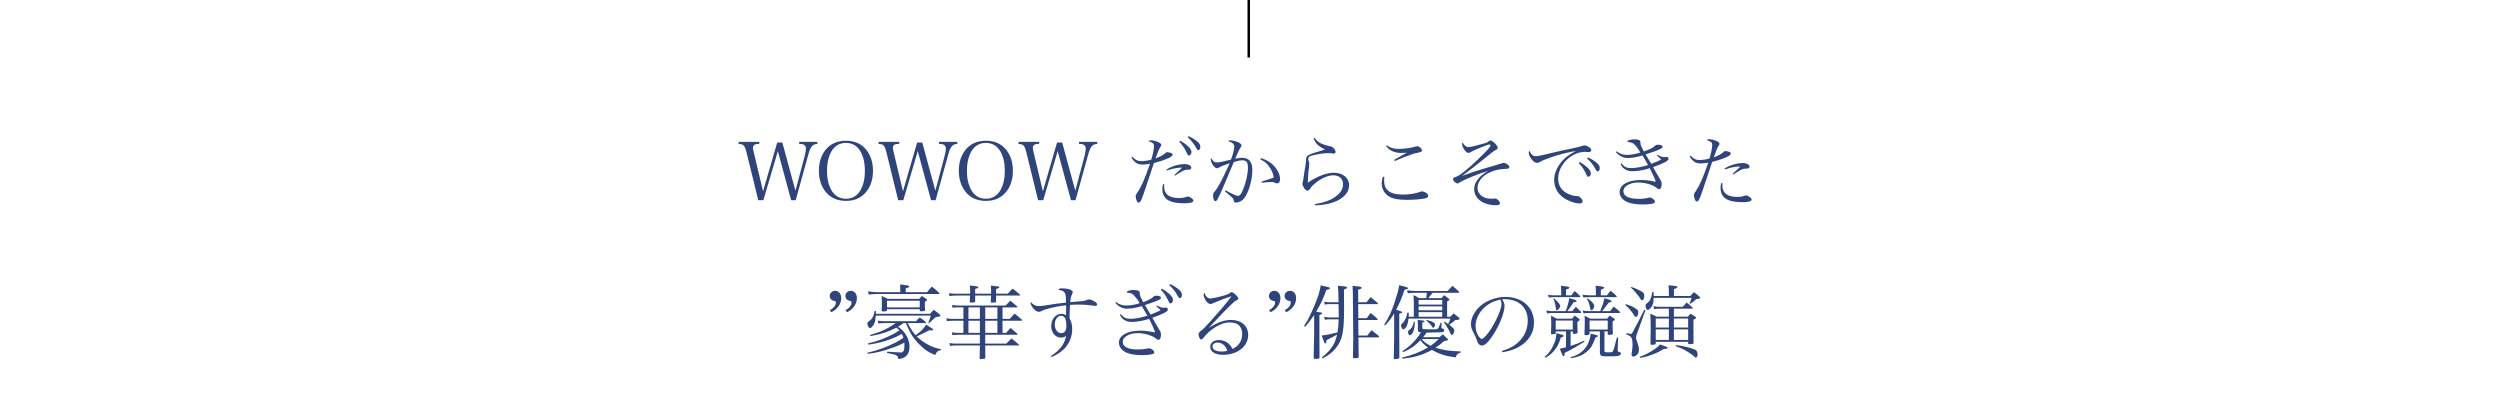 <svg width="1000" height="159" viewBox="0 0 1000 159" fill="none" xmlns="http://www.w3.org/2000/svg">
<path d="M311.14 60.456L316.452 80.072H318.276L323.236 62.152C324.228 58.568 324.9 57.736 326.948 57.544V56.744H319.652V57.544C320.324 57.544 320.804 57.608 321.22 57.736C321.956 57.992 322.372 58.568 322.372 59.432C322.372 60.104 322.18 61.256 321.892 62.312L318.18 76.296L312.932 57H310.884L305.22 76.52L301.636 61.448C301.252 59.944 301.188 59.56 301.188 59.08C301.188 58.504 301.444 58.056 301.924 57.832C302.244 57.64 302.692 57.576 303.716 57.544V56.744H295.46V57.544C296.548 57.64 296.996 57.768 297.348 58.088C297.86 58.536 298.244 59.432 298.596 60.904L303.3 80.072H305.348L311.14 60.456ZM327.561 68.328C327.561 71.656 328.457 74.44 330.217 76.68C332.105 79.08 334.921 80.36 338.377 80.36C341.865 80.36 344.553 79.144 346.537 76.68C348.297 74.504 349.193 71.688 349.193 68.328C349.193 64.968 348.297 62.184 346.537 59.944C344.585 57.512 341.865 56.296 338.377 56.296C334.921 56.296 332.137 57.544 330.217 59.944C328.425 62.216 327.561 64.968 327.561 68.328ZM330.793 68.328C330.793 65.288 331.369 62.76 332.521 60.648C333.801 58.376 335.817 57.16 338.377 57.16C340.937 57.16 342.953 58.344 344.233 60.648C345.385 62.728 345.961 65.224 345.961 68.328C345.961 71.432 345.385 73.928 344.233 76.008C342.953 78.28 340.937 79.496 338.377 79.496C335.817 79.496 333.801 78.28 332.521 76.008C331.369 73.864 330.793 71.368 330.793 68.328ZM367.109 60.456L372.421 80.072H374.245L379.205 62.152C380.197 58.568 380.869 57.736 382.917 57.544V56.744H375.621V57.544C376.293 57.544 376.773 57.608 377.189 57.736C377.925 57.992 378.341 58.568 378.341 59.432C378.341 60.104 378.149 61.256 377.861 62.312L374.149 76.296L368.901 57H366.853L361.189 76.52L357.605 61.448C357.221 59.944 357.157 59.56 357.157 59.08C357.157 58.504 357.413 58.056 357.893 57.832C358.213 57.64 358.661 57.576 359.685 57.544V56.744H351.429V57.544C352.517 57.64 352.965 57.768 353.317 58.088C353.829 58.536 354.213 59.432 354.565 60.904L359.269 80.072H361.317L367.109 60.456ZM383.53 68.328C383.53 71.656 384.426 74.44 386.186 76.68C388.074 79.08 390.89 80.36 394.346 80.36C397.834 80.36 400.522 79.144 402.506 76.68C404.266 74.504 405.162 71.688 405.162 68.328C405.162 64.968 404.266 62.184 402.506 59.944C400.554 57.512 397.834 56.296 394.346 56.296C390.89 56.296 388.106 57.544 386.186 59.944C384.394 62.216 383.53 64.968 383.53 68.328ZM386.762 68.328C386.762 65.288 387.338 62.76 388.49 60.648C389.77 58.376 391.786 57.16 394.346 57.16C396.906 57.16 398.922 58.344 400.202 60.648C401.354 62.728 401.93 65.224 401.93 68.328C401.93 71.432 401.354 73.928 400.202 76.008C398.922 78.28 396.906 79.496 394.346 79.496C391.786 79.496 389.77 78.28 388.49 76.008C387.338 73.864 386.762 71.368 386.762 68.328ZM423.077 60.456L428.389 80.072H430.213L435.173 62.152C436.165 58.568 436.837 57.736 438.885 57.544V56.744H431.589V57.544C432.261 57.544 432.741 57.608 433.157 57.736C433.893 57.992 434.309 58.568 434.309 59.432C434.309 60.104 434.117 61.256 433.829 62.312L430.117 76.296L424.869 57H422.821L417.157 76.52L413.573 61.448C413.189 59.944 413.125 59.56 413.125 59.08C413.125 58.504 413.381 58.056 413.861 57.832C414.181 57.64 414.629 57.576 415.653 57.544V56.744H407.397V57.544C408.485 57.64 408.933 57.768 409.285 58.088C409.797 58.536 410.181 59.432 410.533 60.904L415.237 80.072H417.285L423.077 60.456ZM452.549 62.952C453.733 65 454.981 65.832 456.933 65.832C457.861 65.832 458.789 65.736 460.005 65.512C457.925 71.528 456.485 74.856 454.981 76.968C454.309 77.928 454.277 78.024 454.277 78.536C454.277 79.08 454.469 79.88 454.725 80.392C454.917 80.84 455.141 81.032 455.461 81.032C456.133 81.032 456.549 80.232 457.829 76.424C459.013 72.936 460.101 69.608 461.157 66.44C461.189 66.344 461.349 65.896 461.573 65.224C463.589 64.712 465.733 64.008 467.173 63.336C468.517 62.76 469.029 62.344 469.029 61.8C469.029 61.544 468.869 61.352 468.517 61.224C468.005 61.032 467.237 60.872 466.821 60.872C466.565 60.872 466.437 60.936 465.925 61.416C465.221 62.056 463.845 62.792 462.213 63.368C462.949 61.288 463.717 59.4 464.133 58.792C464.517 58.248 464.517 58.248 464.517 58.024C464.517 57.544 464.037 57.096 463.077 56.744C462.117 56.36 461.061 56.136 460.325 56.136C459.909 56.136 459.749 56.2 459.333 56.424C461.125 57.032 461.605 57.448 461.605 58.408C461.605 59.528 461.157 61.768 460.517 63.848C459.045 64.264 457.701 64.456 456.453 64.456C455.077 64.456 454.245 64.04 452.933 62.696L452.549 62.952ZM466.757 68.232C468.709 67.496 470.853 67.048 472.613 67.048C472.677 67.048 472.773 67.048 472.869 67.048C472.005 67.912 471.525 68.36 471.301 68.552L470.245 69.512C470.181 69.576 470.021 69.736 469.765 69.992L469.957 70.28C470.309 70.088 470.533 69.96 470.597 69.896L471.781 69.128C472.005 68.968 472.389 68.744 472.837 68.52C473.765 68.008 474.117 67.912 475.301 67.88C476.229 67.816 476.517 67.656 476.517 67.112C476.517 66.76 476.325 66.408 476.005 66.216C475.493 65.864 474.661 65.64 473.989 65.64C471.493 65.64 468.869 66.408 466.565 67.816L466.757 68.232ZM465.221 73.64C464.997 74.408 464.933 74.952 464.933 75.656C464.933 77.8 465.925 79.464 467.653 80.296C469.061 80.968 471.109 81.32 473.573 81.32C476.101 81.32 477.349 80.968 477.349 80.264C477.349 79.976 477.157 79.688 476.773 79.368C476.229 78.952 475.493 78.6 475.141 78.6C475.013 78.6 474.821 78.632 474.597 78.728C473.573 79.112 472.837 79.208 471.525 79.208C470.277 79.208 468.965 78.984 468.101 78.6C466.533 77.928 465.669 76.552 465.669 74.728C465.669 74.6 465.669 74.216 465.701 73.736L465.221 73.64ZM471.717 56.744C472.581 57.576 473.605 58.984 474.181 60.104C475.173 62.184 475.173 62.184 475.589 62.184C476.133 62.184 476.581 61.608 476.581 60.84C476.581 60.072 476.133 59.336 474.981 58.28C474.181 57.576 473.317 56.968 472.133 56.296L471.717 56.744ZM475.109 54.888C476.869 56.584 477.477 57.416 478.597 59.432C478.853 59.88 479.045 60.04 479.333 60.04C479.813 60.04 480.133 59.496 480.133 58.728C480.133 57.864 479.717 57.192 478.501 56.264C477.509 55.528 476.581 54.952 475.429 54.44L475.109 54.888ZM490.917 67.368C489.573 70.312 489.573 70.312 488.357 72.68C487.429 74.408 486.629 75.752 485.989 76.456C485.349 77.192 485.253 77.416 485.253 78.248C485.253 79.624 485.605 80.456 486.181 80.456C486.469 80.456 486.725 80.264 486.949 79.848C487.461 78.952 488.517 76.648 489.797 73.64C490.917 70.984 491.557 69.48 491.685 69.16C493.093 65.896 493.093 65.896 493.541 64.808C495.365 64.264 495.941 64.136 496.901 64.136C498.597 64.136 499.173 64.904 499.173 67.048C499.173 69.48 498.405 73.032 497.285 75.656C496.453 77.672 495.941 78.344 495.205 78.344C494.533 78.344 492.709 77.544 490.245 76.136L489.957 76.552C493.349 79.336 493.413 79.4 493.509 80.296C493.573 80.808 493.829 81.032 494.373 81.032C495.397 81.032 496.645 80.456 497.445 79.592C499.301 77.512 500.933 72.2 500.933 68.104C500.933 64.744 499.621 63.112 496.869 63.112C496.101 63.112 495.493 63.176 494.085 63.496C495.013 61.256 495.685 59.816 496.133 59.144C496.517 58.6 496.581 58.472 496.581 58.216C496.581 57.544 495.781 56.968 494.341 56.552C493.477 56.296 492.677 56.136 492.197 56.136C491.813 56.136 491.621 56.2 491.237 56.456C493.093 57.064 493.701 57.608 493.701 58.6C493.701 59.72 493.125 61.992 492.389 63.848C489.861 64.52 487.653 64.968 486.949 64.968C485.765 64.968 485.189 64.552 484.517 63.208C484.389 63.528 484.325 63.752 484.325 63.912C484.325 64.488 484.805 65.608 485.381 66.344C485.797 66.888 486.437 67.304 486.789 67.304C487.045 67.304 487.237 67.24 487.717 66.952C488.549 66.472 489.637 66.056 491.877 65.288L490.917 67.368ZM504.101 63.688C506.213 64.776 507.461 65.992 508.485 67.944C509.061 69.032 509.349 69.928 509.477 71.016C508.485 71.432 507.813 71.656 504.581 72.648L504.709 73.096C507.429 72.808 507.589 72.808 508.709 72.808C509.317 72.808 509.509 72.84 510.021 73.128C510.341 73.32 510.501 73.352 510.757 73.352C511.557 73.352 512.037 72.712 512.037 71.624C512.037 70.184 511.429 68.648 510.213 67.08C508.805 65.256 506.853 63.976 504.357 63.24L504.101 63.688ZM525.445 55.368C526.021 56.712 526.405 57.288 527.077 57.928C527.877 58.664 528.709 59.176 529.989 59.752C528.965 60.168 528.965 60.168 526.213 60.968C524.293 61.544 523.365 61.96 522.917 62.44C522.501 62.856 522.405 63.144 522.405 64.264C522.373 64.936 522.245 65.992 521.797 68.488C521.637 69.608 521.477 70.504 521.413 71.144C521.253 72.328 521.189 72.552 521.061 73.064C521.029 73.288 520.965 73.544 520.965 73.576C520.965 73.96 521.221 74.536 521.637 75.208C522.149 75.944 522.565 76.264 523.045 76.264C523.397 76.264 523.621 76.104 523.941 75.624C524.453 74.792 524.837 74.344 525.701 73.608C528.197 71.432 531.077 70.12 533.349 70.12C535.685 70.12 537.221 71.496 537.221 73.608C537.221 75.624 536.229 77.224 534.021 78.792C531.909 80.232 529.701 81.032 525.989 81.64L526.085 82.152C529.093 82.024 531.173 81.672 533.349 80.904C537.349 79.528 539.653 77.032 539.653 74.088C539.653 71.176 537.125 69.096 533.541 69.096C530.629 69.096 526.981 70.472 523.109 73.064C523.173 70.92 523.397 68.264 523.621 66.568C523.685 65.992 523.717 65.704 523.717 65.544C523.717 65.224 523.685 65.064 523.493 64.52C523.365 64.104 523.301 63.848 523.301 63.592C523.301 63.272 523.429 62.952 523.653 62.728C523.877 62.504 524.229 62.376 525.125 62.152C527.205 61.608 529.669 61.256 531.237 61.256C531.973 61.256 532.261 61.288 532.805 61.352C533.221 61.416 533.381 61.448 533.477 61.448C533.925 61.448 534.245 61.16 534.245 60.776C534.245 60.392 534.021 59.912 533.541 59.368C533.157 58.888 532.773 58.664 532.229 58.568C531.493 58.408 530.533 58.152 529.925 57.96C527.749 57.224 526.949 56.68 525.861 55.144L525.445 55.368ZM554.405 58.472C555.301 59.432 555.813 59.88 556.645 60.328C557.637 60.84 559.109 61.192 560.293 61.192C560.869 61.192 561.989 61.16 562.693 61.096C562.181 61.416 562.181 61.416 560.005 62.6C559.173 63.048 558.661 63.368 557.669 63.944L557.893 64.424C558.501 64.2 558.501 64.168 559.141 63.912C560.997 63.112 560.997 63.112 561.765 62.824C564.901 61.64 565.189 61.512 566.437 61.256C568.581 60.776 568.773 60.68 568.773 60.136C568.773 59.432 567.685 58.472 566.853 58.472C566.757 58.472 566.501 58.536 566.277 58.6C564.421 59.176 561.733 59.56 559.621 59.56C557.477 59.56 556.357 59.24 554.725 58.152L554.405 58.472ZM553.189 70.664C552.837 71.72 552.677 72.584 552.677 73.352C552.677 75.368 553.733 77.384 555.333 78.408C556.933 79.496 559.205 79.944 562.789 79.944C565.637 79.944 568.773 79.688 570.245 79.304C570.917 79.144 571.269 78.792 571.269 78.312C571.269 77.928 571.013 77.544 570.565 77.192C570.021 76.84 569.285 76.552 568.805 76.552C568.645 76.552 568.453 76.584 568.261 76.68C566.373 77.384 563.717 77.832 561.189 77.832C556.037 77.832 553.637 76.04 553.637 72.232C553.637 71.784 553.669 71.496 553.733 70.792L553.189 70.664ZM585.02 56.936C584.86 57.224 584.828 57.384 584.828 57.544C584.828 58.024 585.052 58.76 585.436 59.4C586.044 60.52 586.78 61.16 587.42 61.16C587.708 61.16 587.932 61.064 588.38 60.808C589.276 60.264 590.396 59.752 592.252 59.016C595.068 57.896 595.388 57.8 595.74 57.8C595.996 57.8 596.188 57.96 596.188 58.216C596.188 58.728 594.62 60.488 591.068 63.848C586.652 68.104 583.74 70.344 582.076 70.856C581.436 71.048 581.212 71.24 581.212 71.688C581.212 72.328 582.3 73.384 583.004 73.384C583.196 73.384 583.356 73.32 583.804 73.032C585.724 71.784 591.58 69.416 595.26 68.392C593.5 69.416 592.636 70.056 591.644 71.144C590.332 72.52 589.66 74.088 589.66 75.688C589.66 79.4 593.276 82.088 598.364 82.088C599.484 82.088 599.996 81.832 599.996 81.224C599.996 80.552 598.812 79.4 598.108 79.4C598.044 79.4 597.852 79.432 597.596 79.464C597.436 79.496 597.212 79.496 596.988 79.496C595.516 79.496 595.004 79.432 594.172 79.144C592.188 78.472 591.004 77 591.004 75.144C591.004 72.904 592.636 70.664 595.356 69.224C596.988 68.36 599.292 67.688 601.052 67.624C602.812 67.528 602.844 67.528 603.1 67.464C603.484 67.432 603.74 67.176 603.74 66.856C603.74 66.504 603.612 66.28 603.196 65.928C602.652 65.48 601.948 65.16 601.532 65.16C601.212 65.16 601.02 65.192 600.22 65.48C599.484 65.736 598.556 65.992 597.244 66.376C590.78 68.232 588.284 69.064 584.796 70.408C588.06 67.976 591.644 65.192 594.076 63.176C596.476 61.192 597.852 60.168 598.3 59.944C599.004 59.656 599.1 59.56 599.1 59.208C599.1 58.248 597.116 56.2 596.188 56.2C595.996 56.2 595.772 56.296 595.612 56.424C595.164 56.808 595.164 56.808 594.972 56.904C594.556 57.096 593.788 57.352 592.476 57.704C590.14 58.376 588.124 58.824 587.548 58.824C586.972 58.824 586.524 58.696 586.236 58.44C585.66 57.992 585.372 57.608 585.02 56.936ZM611.836 60.264C611.548 60.68 611.484 60.872 611.484 61.128C611.484 61.64 611.804 62.504 612.316 63.272C613.052 64.424 614.012 65.16 614.78 65.16C615.196 65.16 615.42 65.096 616.06 64.712C619.068 63.08 626.396 60.904 630.364 60.424C627.676 61.832 626.428 62.696 625.148 64.104C622.94 66.44 621.66 69.32 621.66 71.912C621.66 74.856 622.94 77.352 625.372 79.08C627.164 80.36 630.044 81.384 631.9 81.384C632.572 81.384 633.052 81 633.052 80.488C633.052 80.104 632.7 79.528 632.092 78.952C631.644 78.536 631.388 78.44 630.748 78.44C629.788 78.408 628.572 78.12 627.516 77.672C624.764 76.52 623.26 74.28 623.26 71.432C623.26 65.96 628.54 60.744 634.012 60.744C634.364 60.744 634.524 60.744 634.908 60.808C635.164 60.84 635.356 60.84 635.516 60.84C636.124 60.84 636.508 60.52 636.508 60.04C636.508 59.624 636.22 59.208 635.58 58.824C634.94 58.44 634.236 58.152 633.852 58.152C633.596 58.152 633.372 58.216 632.732 58.408C631.772 58.728 630.652 59.016 628.412 59.464C626.204 59.88 624.38 60.296 623.228 60.584C616.028 62.312 615.228 62.472 614.332 62.472C613.692 62.472 613.34 62.344 612.892 61.928C612.38 61.48 612.124 61.064 611.836 60.264ZM631.484 65.224C632.348 66.088 633.372 67.496 633.948 68.616C634.94 70.696 634.94 70.696 635.356 70.696C635.9 70.696 636.348 70.12 636.348 69.352C636.348 68.584 635.9 67.848 634.748 66.792C633.948 66.088 633.084 65.48 631.9 64.808L631.484 65.224ZM634.844 63.4C636.636 65.096 637.244 65.928 638.364 67.944C638.62 68.392 638.812 68.552 639.1 68.552C639.58 68.552 639.9 68.008 639.9 67.24C639.9 66.376 639.484 65.704 638.268 64.776C637.276 64.04 636.348 63.464 635.196 62.952L634.844 63.4ZM646.364 60.872C647.772 62.44 649.276 63.208 651.036 63.208C652.732 63.208 654.844 62.856 656.988 62.184C657.724 63.336 658.556 64.776 659.228 66.024C656.572 66.824 654.236 67.24 652.38 67.24C650.684 67.24 649.628 66.728 648.604 65.352L648.22 65.64C648.764 66.664 649.116 67.112 649.756 67.56C650.684 68.2 651.708 68.488 653.084 68.488C655.036 68.488 657.756 68.008 659.9 67.272C661.084 69.544 661.948 71.432 662.3 72.712C659.964 72.2 658.172 72.008 656.284 72.008C651.228 72.008 647.836 73.928 647.836 76.808C647.836 78.472 648.988 79.976 650.94 80.84C652.38 81.448 654.588 81.8 657.084 81.8C658.908 81.8 660.86 81.576 661.468 81.32C661.788 81.192 661.948 80.968 661.948 80.712C661.948 79.912 660.796 79.016 659.836 79.016C659.74 79.016 659.612 79.048 659.452 79.08C657.916 79.432 656.988 79.528 655.42 79.528C651.484 79.528 649.372 78.472 649.372 76.488C649.372 75.4 649.98 74.568 651.292 73.896C652.38 73.32 653.82 73 655.292 73C658.108 73 661.084 73.896 662.716 75.208C663.228 75.624 663.324 75.688 663.612 75.688C664.252 75.688 664.668 74.856 664.668 73.608C664.668 73 664.508 72.488 664.124 71.88C663.388 70.664 663.388 70.664 662.652 69.352C662.364 68.84 662.204 68.552 661.212 66.856C665.564 65.32 667.42 64.328 667.42 63.56C667.42 63.08 667.068 62.76 666.556 62.76C666.492 62.76 666.396 62.76 666.3 62.792C665.724 62.856 665.724 62.856 665.724 62.856C665.084 62.856 664.252 62.568 663.036 61.96L662.812 62.28C663.58 62.888 663.804 63.08 664.476 63.784C663.644 64.296 663.036 64.552 660.508 65.544C659.644 64.136 659.132 63.24 658.94 62.92C658.556 62.28 658.556 62.28 658.236 61.736C660.86 60.904 662.428 60.36 662.94 60.136C664.604 59.432 665.02 59.176 665.02 58.728C665.02 58.184 664.38 57.896 663.132 57.896C662.652 57.896 662.364 57.992 662.108 58.216C661.244 59.112 660.476 59.496 657.532 60.584C656.252 58.056 656.252 58.056 656.22 57.416C656.156 56.52 656.124 56.424 655.836 56.168C655.548 55.912 654.78 55.752 653.66 55.752C653.084 55.752 652.7 55.784 652.188 55.912C651.324 56.104 651.132 56.2 650.908 56.744C652.092 56.872 652.956 57.096 653.372 57.416C654.108 57.96 655.388 59.624 656.124 61C654.716 61.544 652.348 61.96 650.876 61.96C649.18 61.96 648.124 61.608 646.62 60.52L646.364 60.872ZM675.836 62.504C677.02 64.552 678.268 65.384 680.22 65.384C681.148 65.384 682.076 65.288 683.292 65.064C681.116 71.4 679.868 74.184 678.268 76.52C677.596 77.48 677.564 77.576 677.564 78.088C677.564 78.632 677.756 79.432 678.012 79.944C678.204 80.392 678.428 80.584 678.748 80.584C679.42 80.584 679.836 79.784 681.116 75.976C682.876 70.76 682.876 70.76 683.516 68.84C684.476 65.864 684.476 65.864 684.86 64.776C686.876 64.264 689.02 63.56 690.46 62.92C691.804 62.312 692.316 61.896 692.316 61.352C692.316 61.096 692.156 60.904 691.804 60.776C691.292 60.584 690.524 60.424 690.108 60.424C689.852 60.424 689.724 60.488 689.212 60.968C688.444 61.672 687.292 62.28 685.5 62.92C686.3 60.648 687.004 58.952 687.42 58.344C687.804 57.8 687.804 57.8 687.804 57.576C687.804 57.096 687.324 56.648 686.364 56.296C685.404 55.912 684.348 55.688 683.612 55.688C683.196 55.688 683.036 55.752 682.62 55.976C684.412 56.584 684.892 57 684.892 57.992C684.892 59.08 684.444 61.32 683.804 63.4C682.332 63.816 680.988 64.008 679.74 64.008C678.364 64.008 677.532 63.592 676.22 62.248L675.836 62.504ZM690.044 67.784C692.348 66.952 694.044 66.6 696.156 66.6C695.164 67.592 694.876 67.848 694.588 68.104C693.436 69.16 693.436 69.16 693.052 69.544L693.244 69.832C693.756 69.544 693.756 69.544 694.364 69.16C695.452 68.424 695.484 68.424 696.124 68.072C697.02 67.592 697.404 67.496 698.588 67.432C699.516 67.4 699.804 67.208 699.804 66.696C699.804 66.344 699.612 65.992 699.292 65.8C698.78 65.448 697.948 65.224 697.276 65.224C694.78 65.224 692.156 65.992 689.852 67.368L690.044 67.784ZM688.508 73.192C688.284 73.96 688.22 74.504 688.22 75.208C688.22 77.352 689.212 79.016 690.94 79.848C692.348 80.52 694.396 80.872 696.86 80.872C699.388 80.872 700.636 80.52 700.636 79.816C700.636 79.528 700.444 79.24 700.06 78.92C699.516 78.504 698.78 78.152 698.428 78.152C698.3 78.152 698.108 78.184 697.884 78.28C696.86 78.664 696.124 78.76 694.812 78.76C693.564 78.76 692.252 78.536 691.388 78.152C689.82 77.48 688.956 76.104 688.956 74.28C688.956 74.152 688.956 73.768 688.988 73.288L688.508 73.192ZM332.553 124.872C334.985 123.72 336.489 121.576 336.489 119.24C336.489 117.512 335.497 116.328 334.057 116.328C332.841 116.328 331.881 117.224 331.881 118.408C331.881 119.304 332.457 120.04 333.321 120.264C334.313 120.488 334.345 120.52 334.345 121.032C334.345 122.152 333.513 123.176 331.913 124.104L332.553 124.872ZM338.825 124.872C341.257 123.72 342.761 121.576 342.761 119.24C342.761 117.512 341.769 116.328 340.329 116.328C339.113 116.328 338.153 117.224 338.153 118.408C338.153 119.304 338.729 120.04 339.593 120.264C340.585 120.488 340.617 120.52 340.617 121.032C340.617 122.152 339.785 123.176 338.185 124.104L338.825 124.872ZM362.352 129.224C364.048 133.384 365.52 135.688 368.24 138.248C370.192 140.104 371.568 141 374.064 142.024C374.608 140.68 375.152 140.232 376.432 140.072V139.72C373.744 139.112 372.336 138.536 370.288 137.352C368.88 136.488 367.76 135.624 366.672 134.504C367.184 134.312 367.504 134.184 367.6 134.152C371.056 132.424 371.056 132.424 371.824 132.072C372.272 132.136 372.688 132.168 372.752 132.168C373.04 132.168 373.264 132.04 373.264 131.848C373.264 131.592 373.072 131.464 370.448 129.864C369.2 131.752 368.496 132.456 366.256 134.088C365.008 132.68 364.368 131.688 363.088 129.224H370.096C370.352 129.224 370.448 129.192 370.448 129.064C370.448 129 370.416 128.936 370.352 128.84C369.296 127.944 368.976 127.688 367.888 126.984C367.216 127.592 367.024 127.816 366.416 128.488H353.84C353.104 128.488 352.048 128.392 351.088 128.264L351.376 129.416C352.592 129.256 353.168 129.224 353.84 129.224H358.288C355.376 131.336 352.208 132.808 348.048 133.992L348.176 134.44C352.336 133.736 355.44 132.712 358.576 131.048C359.152 131.528 359.344 131.688 359.728 132.136C358.32 133.096 357.904 133.32 356.912 133.832C353.584 135.528 350.544 136.616 347.184 137.352L347.28 137.864C350.672 137.416 353.296 136.776 356.432 135.592C358.064 134.952 358.832 134.6 360.72 133.576C361.072 134.216 361.168 134.472 361.36 135.08C360.08 136.008 359.568 136.328 358.192 137.032C354.864 138.792 351.088 140.136 346.96 141.096L347.024 141.544C350.384 141.16 353.296 140.456 357.232 139.016C359.152 138.312 360.016 137.96 361.744 137.064C361.776 137.48 361.776 137.736 361.776 138.056C361.776 140.168 361.36 141 360.304 141C359.632 141 356.976 140.84 354.896 140.68L354.8 141.16C357.52 141.704 358.064 141.864 358.608 142.184C359.088 142.504 359.248 142.824 359.376 143.624C360.784 143.4 361.456 143.176 362.224 142.6C363.248 141.8 363.824 140.424 363.824 138.728C363.824 136.968 363.184 135.016 362.096 133.48C361.328 132.392 360.752 131.816 359.216 130.696C359.92 130.28 360.368 129.96 361.424 129.224H362.352ZM362.288 116.872V115.336C362.992 115.112 363.408 114.984 363.536 114.92C363.632 114.856 363.696 114.728 363.696 114.632C363.696 114.312 363.28 114.184 361.776 113.992C361.392 113.96 360.784 113.864 360.048 113.768C360.112 114.536 360.112 114.824 360.112 115.528V116.872H350.672C349.84 116.872 348.336 116.712 347.184 116.52L347.504 117.832C348.752 117.672 349.712 117.608 350.704 117.608H375.408C375.6 117.608 375.76 117.512 375.76 117.384C375.76 117.32 375.696 117.192 375.568 117.064C374.352 115.912 374 115.592 372.72 114.632C371.888 115.56 371.632 115.848 370.864 116.872H362.288ZM350.352 125.512C350.384 125.064 350.384 124.904 350.416 124.424H349.84C349.552 126.376 348.88 127.592 347.696 128.424C347.088 128.872 346.928 129.096 346.928 129.512C346.928 129.832 347.088 130.28 347.376 130.76C347.568 131.112 347.76 131.24 347.984 131.24C348.496 131.24 349.264 130.408 349.712 129.384C350.064 128.552 350.192 127.912 350.32 126.248H372.304C372.048 127.24 371.92 127.528 371.312 129.064L371.664 129.224L374.256 126.856C375.824 126.664 376.208 126.536 376.208 126.216C376.208 126.088 376.144 125.992 375.888 125.768C374.832 124.904 374.512 124.68 373.456 123.912L372.048 125.512H350.352ZM368.752 118.376C368.272 118.856 368.144 119.016 367.696 119.56H355.152C354.096 118.984 353.776 118.856 352.656 118.376C352.72 119.24 352.752 119.752 352.752 120.488C352.752 122.312 352.752 122.568 352.656 124.072C352.656 124.136 352.656 124.2 352.656 124.232C352.656 124.488 352.816 124.584 353.232 124.584C353.52 124.584 354.192 124.52 354.384 124.488C354.672 124.424 354.768 124.328 354.8 124.072V123.688H367.888V124.264C367.92 124.456 368.048 124.52 368.272 124.52C369.008 124.52 369.712 124.456 369.872 124.328C370 124.264 370.032 124.136 370.032 123.848C369.936 122.056 369.936 121.96 369.936 120.744C370.704 120.264 370.832 120.168 370.832 119.976C370.832 119.88 370.736 119.752 370.448 119.528L368.752 118.376ZM354.8 120.296H367.888V122.952H354.8V120.296ZM391.952 133.896V137.448H382.864C381.456 137.448 380.88 137.416 379.792 137.224L380.016 138.376C381.008 138.216 381.488 138.184 382.704 138.184H391.952V138.504C391.952 139.624 391.888 142.12 391.856 143.336C391.888 143.528 391.952 143.592 392.144 143.592C392.176 143.592 392.208 143.592 392.24 143.592C392.304 143.592 392.592 143.56 393.008 143.56C393.936 143.496 394.128 143.432 394.128 143.112C394.096 141.416 394.096 141 394.096 138.504V138.184H407.376C407.536 138.184 407.664 138.12 407.664 138.024C407.664 137.96 407.6 137.864 407.536 137.8C406.288 136.712 405.904 136.392 404.592 135.368C403.664 136.264 403.408 136.552 402.512 137.448H394.096V133.896H406.736C406.864 133.896 407.024 133.8 407.024 133.704C407.024 133.608 406.96 133.512 406.896 133.448C405.776 132.488 405.424 132.168 404.24 131.176C403.44 132.04 403.184 132.296 402.416 133.16H401.008V128.296H408.592C408.784 128.296 408.88 128.232 408.88 128.136C408.88 128.104 408.848 128.008 408.816 127.944C407.568 126.824 407.184 126.504 405.84 125.448C404.976 126.344 404.72 126.6 403.888 127.56H401.008V122.952H406.736C406.896 122.952 406.992 122.92 406.992 122.824C406.992 122.76 406.96 122.696 406.896 122.6C405.712 121.544 405.328 121.256 404.112 120.264C403.312 121.096 403.056 121.384 402.256 122.216H383.856C382.512 122.216 381.808 122.152 380.816 121.96L381.008 123.08C381.84 122.984 382.448 122.952 383.664 122.952H385.36V127.56H381.328C380.272 127.56 379.792 127.528 378.576 127.304L378.768 128.456C379.408 128.36 380.336 128.296 381.232 128.296H385.36V133.16H383.344C382.352 133.16 381.584 133.096 380.784 132.904L380.944 134.056C381.68 133.96 382.608 133.896 383.344 133.896H391.952ZM391.952 122.952V127.56H387.376V122.952H391.952ZM394.096 122.952H398.96V127.56H394.096V122.952ZM391.952 128.296V133.16H387.376V128.296H391.952ZM394.096 128.296H398.96V133.16H394.096V128.296ZM390.064 117.48C390.064 116.52 390.064 116.52 390.064 115.592C391.088 115.272 391.344 115.144 391.344 114.888C391.344 114.632 391.024 114.536 389.488 114.376C389.136 114.344 388.592 114.28 387.92 114.184C388.016 115.144 388.048 115.752 388.048 116.904C388.048 117.032 388.048 117.224 388.048 117.48H382.416C381.168 117.48 380.656 117.448 379.568 117.256L379.792 118.44C381.104 118.248 381.584 118.216 382.48 118.216H388.016C388.016 119.144 387.984 119.464 387.92 120.776C387.952 120.968 388.016 121.032 388.208 121.032C388.752 121.032 389.584 120.968 389.808 120.904C390 120.84 390.064 120.776 390.064 120.584C390.064 120.584 390.064 120.552 390.064 120.52C390.064 119.496 390.064 119.496 390.064 118.216H396.432C396.4 118.952 396.4 119.464 396.304 120.776C396.304 121 396.4 121.064 396.624 121.064C397.2 121.064 398.096 121 398.256 120.968C398.416 120.904 398.448 120.808 398.448 120.616C398.448 119.72 398.448 119.72 398.448 118.216H407.76C407.984 118.216 408.08 118.152 408.08 118.056C408.08 117.96 408.016 117.896 407.888 117.736C406.704 116.744 406.352 116.424 405.04 115.432C404.176 116.296 403.92 116.584 403.056 117.48H398.448C398.448 116.584 398.448 116.52 398.448 115.592C399.504 115.272 399.728 115.144 399.728 114.92C399.728 114.6 399.536 114.568 396.304 114.216C396.4 114.952 396.432 115.208 396.432 116.072V117.48H390.064ZM420.656 142.824C422.64 141.96 424.208 140.936 425.424 139.784C427.632 137.704 428.88 134.792 428.88 131.656C428.88 130.024 428.656 129.032 427.856 127.4C427.824 126.92 427.824 126.536 427.824 126.312C427.824 125.128 427.92 123.176 428.048 121.96C429.36 121.864 430.288 121.832 431.472 121.832C433.36 121.832 434.736 121.928 436.4 122.152C437.84 122.344 437.904 122.344 438.128 122.344C438.608 122.344 438.832 122.152 438.832 121.8C438.832 121.448 438.704 121.224 438.32 120.936C437.52 120.296 436.24 119.752 435.6 119.752C435.344 119.752 435.216 119.784 434.416 120.104C433.584 120.392 433.232 120.456 430.16 120.68C428.912 120.776 428.912 120.776 428.08 120.872C428.208 119.336 428.432 118.44 428.784 117.768C429.072 117.224 429.104 117.16 429.104 116.904C429.104 116.456 428.656 116.04 427.888 115.784C426.96 115.496 425.872 115.336 424.784 115.336C423.92 115.336 423.696 115.432 423.312 115.912C424.944 116.136 425.712 116.584 426.064 117.48C426.32 118.184 426.416 119.112 426.416 121.032C423.152 121.384 422 121.544 418.224 122.152C416.816 122.376 416.112 122.44 415.472 122.44C414.192 122.44 413.2 121.896 412.368 120.808C412.272 120.968 412.208 121.128 412.208 121.192C412.208 121.704 412.784 122.76 413.488 123.528C414.224 124.296 414.96 124.744 415.536 124.744C415.728 124.744 416.08 124.648 416.272 124.584C417.008 124.2 417.552 123.976 418.352 123.72C420.944 122.952 423.92 122.344 426.416 122.12C426.448 122.408 426.448 122.696 426.448 122.76C426.448 123.784 426.416 125.544 426.416 126.088C425.584 125.64 425.232 125.544 424.624 125.544C422.256 125.544 420.496 127.624 420.496 130.44C420.496 133.064 422.192 135.048 424.432 135.048C425.168 135.048 425.744 134.856 426.48 134.408C425.68 137.832 424.112 139.88 420.4 142.408L420.656 142.824ZM426.544 130.248C426.544 132.232 425.872 133.256 424.496 133.256C422.992 133.256 421.904 131.784 421.904 129.768C421.904 127.816 423.024 126.312 424.464 126.312C425.872 126.312 426.544 127.592 426.544 130.248ZM446.096 121.128C447.504 122.696 449.008 123.464 450.768 123.464C452.464 123.464 454.576 123.112 456.72 122.44C457.232 123.24 458.384 125.224 458.96 126.28C456.272 127.112 453.968 127.528 452.112 127.528C450.416 127.528 449.36 127.016 448.336 125.64L447.952 125.928C448.496 126.952 448.848 127.368 449.488 127.848C450.416 128.488 451.44 128.776 452.816 128.776C454.768 128.776 457.488 128.296 459.632 127.528C460.72 129.576 461.744 131.912 462.032 132.968C459.696 132.488 457.904 132.264 456.016 132.264C450.96 132.264 447.568 134.184 447.568 137.064C447.568 138.728 448.72 140.232 450.672 141.096C452.112 141.704 454.32 142.056 456.816 142.056C458.64 142.056 460.592 141.832 461.2 141.576C461.52 141.448 461.68 141.256 461.68 140.968C461.68 140.2 460.528 139.304 459.568 139.304C459.472 139.304 459.344 139.336 459.184 139.368C457.648 139.688 456.72 139.784 455.152 139.784C451.216 139.784 449.104 138.728 449.104 136.744C449.104 135.656 449.712 134.824 451.024 134.152C452.112 133.576 453.552 133.256 455.024 133.256C457.84 133.256 460.816 134.152 462.448 135.464C462.96 135.88 463.056 135.944 463.344 135.944C463.984 135.944 464.4 135.112 464.4 133.864C464.4 133.256 464.24 132.744 463.856 132.136L463.376 131.336C463.184 131.048 462.864 130.472 462.384 129.608C461.968 128.904 461.776 128.52 460.944 127.112C465.296 125.576 467.152 124.584 467.152 123.848C467.152 123.368 466.8 123.048 466.288 123.048C466.224 123.048 466.128 123.048 466.032 123.048C465.456 123.112 465.456 123.112 465.456 123.112C464.816 123.112 463.984 122.856 462.768 122.216L462.544 122.568C463.312 123.144 463.568 123.368 464.208 124.04C463.504 124.52 462.768 124.84 460.24 125.832C459.44 124.488 458.8 123.432 458.352 122.696C458.32 122.6 458.16 122.376 457.968 122.024C463.216 120.296 464.368 119.784 464.368 119.112C464.368 118.568 463.728 118.28 462.48 118.28C462 118.28 461.712 118.376 461.488 118.6C460.816 119.336 459.408 120.104 457.264 120.872C456.08 118.536 456.048 118.44 455.952 117.672C455.888 116.776 455.856 116.68 455.568 116.424C455.28 116.168 454.512 116.008 453.392 116.008C452.816 116.008 452.432 116.04 451.92 116.168C451.056 116.36 450.864 116.488 450.64 117.032C451.664 117.096 452.88 117.416 453.104 117.704C453.744 118.152 455.312 120.168 455.856 121.256C454.448 121.8 452.08 122.216 450.608 122.216C448.912 122.216 447.856 121.864 446.352 120.808L446.096 121.128ZM464.336 115.912C465.2 116.744 466.224 118.152 466.8 119.272C467.792 121.352 467.792 121.352 468.208 121.352C468.752 121.352 469.2 120.776 469.2 120.008C469.2 119.24 468.752 118.504 467.6 117.448C466.8 116.744 465.936 116.136 464.752 115.464L464.336 115.912ZM467.728 114.056C469.488 115.784 470.096 116.584 471.216 118.6C471.472 119.08 471.664 119.24 471.952 119.24C472.432 119.24 472.752 118.696 472.752 117.928C472.752 117.032 472.336 116.392 471.12 115.464C470.128 114.696 469.2 114.152 468.048 113.608L467.728 114.056ZM492.112 118.6C492.208 118.568 492.272 118.536 492.272 118.536C492.336 118.536 492.336 118.536 492.368 118.536C492.368 118.504 492.4 118.504 492.4 118.504C492.432 118.504 492.496 118.568 492.496 118.568C492.432 118.728 492.432 118.728 492.176 119.08C489.648 122.344 488.432 123.752 484.528 128.136C481.808 131.144 481.296 131.656 480.08 132.584C479.632 132.968 479.408 133.32 479.408 133.704C479.408 134.664 479.984 135.784 480.464 135.784C480.784 135.784 481.008 135.592 481.552 134.92C484.208 131.528 488.592 128.968 491.728 128.968C492.976 128.968 494.224 129.224 494.896 129.608C496.176 130.376 496.88 131.816 496.88 133.576C496.88 136.296 495.44 138.504 493.008 139.56C492.528 138.632 492.176 138.12 491.6 137.576C490.544 136.584 489.104 136.008 487.536 136.008C485.552 136.008 484.08 137.16 484.08 138.728C484.08 140.68 486.096 141.928 489.232 141.928C495.024 141.928 499.28 138.536 499.28 133.96C499.28 130.376 496.528 127.976 492.432 127.976C489.744 127.976 487.152 128.872 483.728 131.016L483.664 130.952C484.336 130.28 484.336 130.28 487.408 126.984C488.912 125.384 490.096 124.2 492.112 122.184C493.52 120.776 493.84 120.52 494.768 120.04C495.152 119.848 495.312 119.656 495.312 119.432C495.312 119.048 495.088 118.696 494.352 117.992C493.552 117.192 493.04 116.872 492.624 116.872C492.464 116.872 492.304 116.936 492.176 117.032C491.504 117.608 491.44 117.608 490.192 118.024C488.016 118.696 484.976 119.4 484.144 119.4C483.088 119.4 482.224 118.568 481.744 117.064C481.52 117.384 481.456 117.608 481.456 117.896C481.456 118.568 481.776 119.4 482.352 120.264C482.96 121.16 483.6 121.608 484.176 121.608C484.432 121.608 484.848 121.48 485.488 121.192C487.696 120.232 490.704 119.048 491.952 118.664L492.112 118.6ZM490.928 140.328C489.936 140.552 489.52 140.616 488.656 140.616C486.416 140.616 485.008 139.848 485.008 138.664C485.008 137.672 485.808 137.032 487.024 137.032C488.816 137.032 490.288 138.28 490.928 140.328ZM508.24 124.872C510.672 123.72 512.176 121.576 512.176 119.24C512.176 117.512 511.184 116.328 509.744 116.328C508.528 116.328 507.568 117.224 507.568 118.408C507.568 119.304 508.144 120.04 509.008 120.264C510 120.488 510.032 120.52 510.032 121.032C510.032 122.152 509.2 123.176 507.6 124.104L508.24 124.872ZM514.512 124.872C516.944 123.72 518.448 121.576 518.448 119.24C518.448 117.512 517.456 116.328 516.016 116.328C514.8 116.328 513.84 117.224 513.84 118.408C513.84 119.304 514.416 120.04 515.28 120.264C516.272 120.488 516.304 120.52 516.304 121.032C516.304 122.152 515.472 123.176 513.872 124.104L514.512 124.872ZM528.92 143.336C530.072 142.792 530.584 142.536 531.288 142.056C532.92 140.936 534.424 139.368 535.32 137.864C537.08 135.048 537.624 131.688 537.624 123.88L537.592 115.816C538.456 115.528 538.84 115.304 538.84 115.048C538.84 114.888 538.68 114.76 538.424 114.664C538.104 114.568 537.72 114.504 535.128 114.312C535.32 115.912 535.32 115.912 535.416 120.904H531.928C531.032 120.904 530.392 120.84 529.656 120.712L529.912 121.832C530.744 121.672 531.128 121.64 531.928 121.64H535.416C535.448 123.4 535.48 124.488 535.48 125.896C535.48 126.408 535.48 126.76 535.48 126.984H531.928C531.384 126.984 530.328 126.888 529.656 126.76L529.944 127.944C530.744 127.752 531.128 127.72 531.928 127.72H535.448C535.416 130.088 535.32 131.08 535 132.968C532.952 133.512 530.232 134.056 528.664 134.216C529.016 135.208 529.56 136.648 529.72 137.032C529.848 137.288 529.944 137.384 530.104 137.384C530.392 137.384 530.52 137.032 530.552 136.104C532.952 134.856 534.392 134.12 534.84 133.832C534.424 135.656 533.976 136.84 533.272 138.056C532.152 139.944 530.808 141.352 528.728 142.952L528.92 143.336ZM527.768 126.024C528.504 125.8 528.856 125.576 528.856 125.352C528.856 125.064 528.504 124.968 526.456 124.68C528.216 121.736 529.464 119.08 530.552 115.976C531.576 115.784 531.96 115.592 531.96 115.304C531.96 114.952 531.832 114.92 528.28 114.12C527.864 117.096 526.648 120.552 524.216 125.736C523.192 127.912 522.68 128.84 521.624 130.408L522.072 130.728C523.8 128.68 524.568 127.624 525.656 125.992V134.056C525.528 139.624 525.464 142.568 525.464 142.888C525.464 142.92 525.464 142.984 525.464 143.016C525.464 143.4 525.688 143.56 526.2 143.56C527.448 143.56 527.736 143.464 527.8 143.016C527.768 138.472 527.768 138.472 527.768 134.056V126.024ZM543.288 120.904L543.256 115.848C544.152 115.688 544.664 115.432 544.664 115.144C544.664 114.792 544.024 114.6 542.616 114.504C542.264 114.504 541.72 114.44 541.016 114.344C541.144 116.104 541.144 116.712 541.176 120.264C541.24 126.408 541.304 134.152 541.304 135.624C541.304 137.64 541.272 138.376 541.176 142.76C541.176 142.792 541.176 142.856 541.176 142.856C541.176 143.176 541.336 143.304 541.72 143.304C541.752 143.304 541.784 143.304 541.848 143.304C541.912 143.304 542.072 143.272 542.36 143.272C543.256 143.24 543.448 143.144 543.48 142.76C543.416 139.528 543.416 139.528 543.416 137.704L543.384 134.952H551.288C551.48 134.952 551.672 134.824 551.672 134.696C551.672 134.632 551.608 134.536 551.512 134.408C550.296 133.384 549.912 133.064 548.6 132.072C547.864 133 547.64 133.288 546.936 134.216H543.384L543.32 128.008H550.712C550.936 128.008 551.096 127.912 551.096 127.752C551.096 127.688 551.032 127.592 550.904 127.464C549.816 126.44 549.464 126.152 548.248 125.192C547.544 126.088 547.352 126.344 546.712 127.272H543.32L543.288 121.64H550.904C551.032 121.64 551.192 121.544 551.192 121.416C551.192 121.352 551.128 121.256 551.032 121.16C549.624 119.944 549.624 119.944 548.248 118.824L546.616 120.904H543.288ZM565.528 126.696H563.48C563.48 126.344 563.512 126.152 563.512 126.056C563.512 125.8 563.48 125.48 563.448 125.032H562.936C562.744 126.152 562.584 126.696 562.264 127.4C561.88 128.232 561.368 129 561.016 129.256C560.6 129.544 560.6 129.544 560.536 129.672C560.472 129.864 560.44 130.088 560.44 130.28C560.44 130.888 560.92 131.752 561.304 131.752C561.784 131.752 562.52 130.952 562.84 130.056C563.128 129.288 563.288 128.616 563.416 127.432H580.152C579.864 128.456 579.704 128.808 579.256 129.576C578.712 129.224 578.488 129.064 577.72 128.648L577.496 128.776C578.84 130.664 579.608 132.04 580.248 133.544C580.344 133.832 580.472 133.96 580.664 133.96C581.208 133.96 581.72 133.064 581.72 132.136C581.72 131.624 581.24 131.08 579.672 129.864C581.016 129 581.176 128.872 582.04 128.072C582.936 127.976 583.448 127.88 583.608 127.816C583.736 127.752 583.864 127.624 583.864 127.496C583.864 127.368 583.736 127.208 583.416 126.92C582.616 126.248 582.328 126.056 581.432 125.384C580.856 125.96 580.696 126.12 580.152 126.696H578.84V120.616C579.736 120.04 579.8 120.008 579.8 119.848C579.8 119.72 579.672 119.592 579.384 119.368C578.68 118.792 578.456 118.632 577.656 118.056C577.176 118.536 577.048 118.696 576.632 119.24H571.32C571.416 119.112 571.992 118.408 573.048 117.128H583.352C583.544 117.128 583.704 117.032 583.704 116.904C583.704 116.84 583.64 116.776 583.576 116.648C582.488 115.624 582.136 115.304 580.984 114.344C580.12 115.208 579.864 115.496 579.096 116.392H565.88C565.24 116.392 563.608 116.232 562.84 116.104L563.096 117.32C564.312 117.16 564.92 117.128 565.88 117.128H570.744C570.712 117.64 570.712 117.64 570.488 119.24H567.608C566.712 118.664 566.424 118.504 565.4 118.024C565.496 119.24 565.528 119.816 565.528 120.616V126.696ZM567.448 126.696V124.84H576.888V126.696H567.448ZM567.448 121.832V119.976H576.888V121.832H567.448ZM576.888 122.568V124.104H567.448V122.568H576.888ZM560.952 143.464C565.784 142.984 568.952 142.024 572.76 139.976C575.96 141.736 578.328 142.472 582.328 142.952C582.52 141.896 582.968 141.448 584.312 140.968V140.584C579.512 140.392 577.176 140.04 574.2 139.08C575.384 138.312 576.12 137.768 577.688 136.424C578.872 136.232 579.256 136.104 579.256 135.848C579.256 135.784 579.192 135.688 579.096 135.592C579.032 135.528 578.936 135.432 578.808 135.304C578.072 134.6 577.848 134.408 577.112 133.736C576.504 134.248 576.344 134.376 575.8 134.888H569.24C569.848 134.152 569.912 134.088 570.648 133.032C571.32 133.032 571.416 133.032 571.64 133.032C573.048 133.032 576.216 132.936 576.632 132.904C577.272 132.84 577.72 132.52 577.72 132.136C577.72 131.848 577.496 131.592 577.176 131.496C576.568 131.304 576.568 131.304 576.568 130.984C576.568 130.952 576.568 130.792 576.568 130.632L576.664 129.192L576.28 129.032C575.32 131.528 575.192 131.72 574.36 131.72H571.288C570.072 131.72 569.368 131.688 569.112 131.56C568.952 131.496 568.92 131.4 568.92 131.112V129C569.624 128.872 569.848 128.776 569.848 128.552C569.848 128.296 569.304 128.168 567.064 127.944C567.096 128.296 567.096 128.552 567.096 128.744C567.128 129.16 567.16 129.416 567.16 129.512V131.816C567.16 132.424 567.224 132.584 567.576 132.744C567.8 132.872 568.024 132.904 568.376 132.936C567.736 134.024 567.256 134.696 566.264 135.88C564.568 137.832 563.672 138.6 560.952 140.488L561.304 140.84C563.96 139.752 566.072 138.312 568.184 136.072C569.016 137.256 569.752 137.96 571.192 138.984C568.088 140.84 564.856 142.088 560.824 143.016L560.952 143.464ZM575.48 135.624C574.136 136.904 573.528 137.416 572.248 138.312C570.584 137.512 569.688 136.84 568.664 135.624H575.48ZM554.04 130.184C555.704 128.392 556.408 127.464 557.656 125.384V133.512C557.656 136.296 557.624 138.28 557.496 143.208C557.528 143.528 557.656 143.656 557.976 143.656C558.36 143.656 559.224 143.528 559.48 143.432C559.672 143.336 559.768 143.24 559.768 143.016C559.768 143.016 559.768 142.952 559.736 142.952C559.736 141.192 559.736 141.192 559.736 139.176C559.704 136.776 559.704 136.776 559.704 133.32V125.448C560.632 125.256 560.856 125.128 560.856 124.904C560.856 124.744 560.632 124.616 560.12 124.424C558.84 123.976 558.84 123.976 558.456 123.88C559.992 120.968 560.92 118.696 561.816 115.912C562.616 115.688 563.064 115.56 563.064 115.56C563.192 115.496 563.256 115.4 563.256 115.304C563.256 114.984 562.424 114.728 559.704 114.088C559.352 116.104 558.776 118.184 557.784 121.16C556.536 124.808 555.576 126.824 553.688 129.864L554.04 130.184ZM570.456 128.168C571.864 129.352 572.28 129.8 572.888 130.76C573.016 131.016 573.144 131.112 573.272 131.112C573.592 131.112 574.008 130.472 574.008 129.928C574.008 129.512 573.816 129.224 573.368 128.968C572.76 128.584 571.864 128.264 570.616 127.976L570.456 128.168ZM565.528 128.648C565.208 130.44 564.696 131.368 563.544 132.136C563.256 132.328 563.224 132.456 563.224 132.84C563.224 133.512 563.576 134.12 563.928 134.12C564.152 134.12 564.6 133.8 564.856 133.48C565.432 132.776 565.912 130.984 565.912 129.416C565.912 129.192 565.912 128.936 565.88 128.648H565.528ZM600.984 140.904C603.704 140.424 605.368 139.912 607.224 138.92C611.256 136.776 613.592 133.224 613.592 129.224C613.592 126.12 612.568 123.592 610.52 121.704C608.472 119.816 605.496 118.76 602.264 118.76C598.072 118.76 593.848 120.488 591.256 123.24C589.464 125.192 588.376 127.56 588.376 129.576C588.376 130.6 588.6 131.464 589.112 132.488C590.04 134.28 590.232 134.664 590.52 135.496C591.064 137.032 591.128 137.16 591.416 137.544C591.768 137.96 592.28 138.216 592.824 138.216C594.008 138.216 595.576 136.648 597.592 133.448C600.024 129.544 601.816 124.872 601.816 122.376C601.816 121.448 601.592 120.84 600.824 119.72C601.336 119.656 601.56 119.656 601.944 119.656C603.96 119.656 606.072 120.2 607.48 121.128C609.848 122.632 611.096 125.096 611.096 128.2C611.096 131.144 610.136 133.768 608.248 135.912C606.424 138.024 604.216 139.336 600.76 140.36L600.984 140.904ZM600.152 119.848C600.504 120.648 600.6 120.968 600.6 121.448C600.6 123.432 598.904 127.56 596.536 131.336C594.968 133.832 593.432 135.56 592.728 135.56C592.376 135.56 591.96 135.208 591.512 134.632C590.712 133.512 590.232 131.944 590.232 130.408C590.232 125.48 594.584 120.84 600.152 119.848ZM626.424 118.12V115.816C627.32 115.528 627.448 115.464 627.64 115.336C627.704 115.272 627.8 115.112 627.8 115.048C627.8 114.984 627.64 114.856 627.544 114.824C627.256 114.696 626.872 114.6 625.816 114.472C625.496 114.44 624.984 114.376 624.344 114.28C624.376 114.6 624.376 114.856 624.408 115.016C624.44 115.528 624.472 115.88 624.472 116.008V118.12H621.304C620.632 118.12 619.864 118.024 619.224 117.864L619.512 119.048C620.376 118.888 620.792 118.856 621.304 118.856H631.704C631.96 118.856 632.152 118.728 632.152 118.568C632.152 118.536 632.088 118.44 631.992 118.344C631.096 117.448 630.808 117.192 629.848 116.392C629.304 117.128 629.144 117.352 628.536 118.12H626.424ZM626.936 124.456C628.12 122.92 628.44 122.408 629.368 120.968C630.072 120.808 630.456 120.712 630.488 120.68C630.584 120.616 630.648 120.52 630.648 120.424C630.648 120.136 630.328 119.976 627.736 119.24C627.48 120.904 626.968 122.696 626.264 124.456H620.856C619.928 124.456 619.288 124.36 618.52 124.168L618.84 125.352C620.056 125.256 620.728 125.192 620.856 125.192H632.12C632.44 125.192 632.536 125.16 632.536 125.032C632.536 124.968 632.504 124.872 632.44 124.776C631.576 123.88 631.288 123.592 630.36 122.728C629.72 123.432 629.528 123.656 628.92 124.456H626.936ZM628.248 132.552H629.112V133.288C629.144 133.48 629.208 133.544 629.432 133.544C630.712 133.544 631.032 133.416 631.032 132.84C631 131.56 630.968 130.888 630.968 129.896C630.968 129.576 630.968 129.256 630.968 128.712C631.512 128.424 631.896 128.104 631.896 127.912C631.896 127.816 631.832 127.752 631.576 127.464C630.872 126.92 630.648 126.76 629.912 126.248C629.432 126.76 629.272 126.92 628.856 127.464H622.648C621.688 126.92 621.4 126.76 620.408 126.248C620.44 126.856 620.44 126.856 620.472 127.752C620.504 129.16 620.504 129.16 620.504 129.64C620.504 130.408 620.504 130.408 620.408 133.288C620.408 133.608 620.504 133.704 620.792 133.704C620.792 133.704 620.824 133.704 620.856 133.704C621.112 133.672 621.304 133.672 621.336 133.672C622.168 133.64 622.2 133.64 622.296 133.288V132.552H626.424L626.392 138.92C625.336 139.208 625.016 139.272 623.896 139.528C625.016 142.088 625.016 142.088 625.048 142.152C625.176 142.376 625.272 142.472 625.4 142.472C625.656 142.472 625.848 142.12 625.848 141.608C625.848 141.512 625.848 141.352 625.816 141.192C628.12 140.104 632.216 137.736 633.848 136.584L633.656 136.232C631.672 137.192 630.488 137.672 628.248 138.376V132.552ZM622.296 128.2H629.112V131.816H622.296V128.2ZM640.344 118.12V115.88C641.4 115.528 641.688 115.336 641.688 115.08C641.688 114.792 641.24 114.632 639.736 114.472C639.416 114.408 638.904 114.344 638.232 114.28C638.328 115.24 638.36 115.72 638.36 116.296V118.12H635.64C634.744 118.12 634.04 118.056 633.048 117.864L633.336 119.016C634.488 118.888 635.032 118.856 635.64 118.856H646.392C646.584 118.856 646.744 118.76 646.744 118.632C646.744 118.568 646.68 118.472 646.552 118.344C645.592 117.416 645.272 117.128 644.216 116.296C643.576 117.032 643.384 117.288 642.776 118.12H640.344ZM640.856 124.456C641.08 124.168 641.272 123.944 641.336 123.848C643.032 121.608 643.032 121.608 643.512 121.032C644.184 120.968 644.632 120.744 644.632 120.52C644.632 120.2 643.832 119.848 641.784 119.272C641.368 121.16 641.016 122.152 640.088 124.456H635.512C634.488 124.456 633.912 124.392 633.048 124.168L633.4 125.352C634.552 125.224 635 125.192 635.512 125.192H647.736C647.96 125.192 648.12 125.096 648.12 124.936C648.12 124.872 648.056 124.776 647.928 124.68C646.904 123.752 646.584 123.496 645.496 122.632L644.024 124.456H640.856ZM641.784 132.552H643.096V133.512C643.128 133.832 643.224 133.928 643.544 133.928C644.632 133.928 645.176 133.768 645.176 133.448C645.176 133.384 645.176 133.32 645.176 133.256C645.048 132.072 645.048 131.784 645.048 129.928C645.048 129.608 645.048 129.128 645.048 128.52C645.592 128.296 645.944 128.008 645.944 127.752C645.944 127.624 645.816 127.464 645.496 127.272L643.864 126.248C643.416 126.76 643.256 126.92 642.872 127.464H636.088C635.128 126.92 634.84 126.76 633.816 126.248C633.912 127.112 633.912 127.4 633.912 128.488C633.912 130.824 633.88 131.624 633.784 133.512C633.784 133.576 633.784 133.64 633.784 133.704C633.784 133.96 634.008 134.088 634.392 134.088C634.744 134.088 635.128 134.024 635.448 133.928C635.736 133.8 635.832 133.672 635.832 133.288V132.552H639.96V141.064C639.96 141.64 640.184 142.152 640.536 142.312C640.888 142.472 641.72 142.536 643.352 142.536C644.856 142.536 646.68 142.472 647.16 142.376C647.96 142.248 648.376 141.864 648.376 141.352C648.376 141.096 648.216 140.968 647.768 140.84C647.288 140.712 647.064 140.424 647.064 140.008L647.096 139.432L647.256 135.016L646.744 134.984C646.04 137.992 645.496 139.976 645.144 140.52C644.92 140.872 644.696 140.936 643.256 140.936C641.976 140.936 641.784 140.84 641.784 140.2V132.552ZM635.832 128.2H643.096V131.816H635.832V128.2ZM621.304 119.528C621.592 120.04 621.688 120.2 621.816 120.68C622.072 121.544 622.296 122.696 622.328 123.24C622.36 123.88 622.424 124.104 622.68 124.104C623.16 124.104 624.088 123.016 624.088 122.472C624.088 121.8 623.192 120.68 621.56 119.336L621.304 119.528ZM634.744 119.528C635.416 120.552 635.736 121.512 636.152 123.592C636.216 123.976 636.344 124.136 636.536 124.136C637.048 124.136 637.688 123.176 637.688 122.408C637.688 121.864 637.4 121.416 636.6 120.616C635.992 120.04 635.672 119.784 635.032 119.336L634.744 119.528ZM618.168 143.112C619.992 142.056 621.016 141.16 622.136 139.656C623.128 138.344 623.608 137.288 624.344 134.984C625.144 134.792 625.464 134.6 625.464 134.312C625.464 134.056 625.048 133.896 622.584 133.256C622.36 135.528 622.232 136.008 621.624 137.48C620.632 139.848 619.576 141.32 617.88 142.728L618.168 143.112ZM628.408 143.304C631.256 142.824 633.016 142.088 634.712 140.68C636.28 139.4 636.952 138.28 638.232 134.984C639.16 134.6 639.16 134.6 639.16 134.44C639.16 134.152 638.744 133.992 637.592 133.768C637.304 133.704 636.856 133.608 636.28 133.48C635.896 136.776 634.68 139.144 632.44 140.904C631.256 141.832 630.232 142.312 628.248 142.856L628.408 143.304ZM675.256 136.712V137.352C675.256 137.608 675.352 137.672 675.64 137.672C676.44 137.672 677.144 137.576 677.304 137.448C677.4 137.384 677.432 137.32 677.432 137.096C677.368 133.128 677.368 132.968 677.368 131.144C677.368 130.408 677.368 129.32 677.4 127.88C678.168 127.528 678.424 127.336 678.424 127.08C678.424 126.952 678.328 126.856 678.136 126.696C677.336 126.152 677.08 125.992 676.248 125.48C675.736 125.992 675.576 126.12 675.096 126.664H669.56V123.464H676.76C676.984 123.464 677.112 123.4 677.112 123.272C677.112 123.208 677.048 123.112 676.984 123.016C675.992 122.088 675.704 121.832 674.648 121C673.976 121.736 673.784 121.96 673.144 122.728H664.216C662.968 122.728 662.168 122.664 661.4 122.472L661.624 123.656C662.296 123.528 663.032 123.464 664.216 123.464H667.544V126.664H662.648C661.624 126.12 661.272 125.96 660.12 125.48C660.248 128.136 660.28 128.936 660.28 130.504C660.28 131.112 660.28 131.464 660.28 131.848C660.216 135.784 660.216 135.784 660.184 137.48C660.184 137.8 660.312 137.928 660.6 137.928C660.6 137.928 660.632 137.928 660.664 137.928C660.76 137.896 660.952 137.896 661.208 137.896C662.072 137.832 662.296 137.736 662.296 137.352V136.712H675.256ZM675.256 135.976H669.56V131.752H675.256V135.976ZM675.256 131.016H669.56V127.4H675.256V131.016ZM667.544 135.976H662.296V131.752H667.544V135.976ZM667.544 131.016H662.296V127.4H667.544V131.016ZM661.464 118.408C661.464 117.832 661.464 117.576 661.464 116.84H660.888C660.568 119.24 660.024 120.424 658.84 121.256C658.392 121.576 658.2 121.832 658.2 122.152C658.2 122.472 658.328 123.112 658.488 123.464C658.584 123.72 658.904 123.944 659.128 123.944C659.704 123.944 660.568 123.016 661.048 121.896C661.336 121.192 661.432 120.68 661.464 119.144H676.632C676.28 120.296 676.184 120.552 675.8 121.352L676.024 121.544C677.048 120.904 677.368 120.648 678.456 119.688C679.896 119.432 680.056 119.368 680.056 119.112C680.056 118.984 679.992 118.856 679.8 118.664C678.872 117.832 678.584 117.608 677.56 116.84C676.92 117.48 676.728 117.704 676.12 118.408H669.56V115.656C670.776 115.208 670.968 115.08 670.968 114.824C670.968 114.44 670.552 114.376 667.384 114.12C667.512 115.208 667.544 115.656 667.544 116.84V118.408H661.464ZM652.344 115.08C653.336 115.912 653.688 116.264 654.584 117.384C655.416 118.376 655.864 118.984 656.088 119.4C656.408 119.976 656.568 120.104 656.856 120.104C657.336 120.104 657.72 119.336 657.72 118.408C657.72 117.48 657.432 117.032 656.472 116.488C655.192 115.784 653.848 115.176 652.536 114.792L652.344 115.08ZM650.136 122.024C651.224 122.952 651.672 123.432 652.376 124.328C652.792 124.84 653.464 125.8 653.624 126.088C653.944 126.6 654.104 126.728 654.392 126.728C654.904 126.728 655.32 125.896 655.32 124.808C655.32 124.2 655 123.816 653.976 123.208C652.888 122.568 651.96 122.152 650.328 121.64L650.136 122.024ZM656.024 143.176C658.168 142.76 659.16 142.504 660.888 141.832C662.648 141.192 663.576 140.744 665.56 139.56C666.776 139.528 667.064 139.432 667.064 139.144C667.064 138.888 666.488 138.6 664.024 137.768C663.224 138.696 662.552 139.24 660.952 140.232C659.32 141.288 658.104 141.896 655.864 142.728L656.024 143.176ZM670.232 138.472C672.408 139.208 673.432 139.688 675.128 140.744C676.184 141.416 677.208 142.152 677.56 142.472C678.008 142.952 678.136 143.016 678.36 143.016C678.776 143.016 679.032 142.504 679.032 141.704C679.032 140.68 678.648 140.104 677.784 139.752C676.024 139.048 673.624 138.504 670.424 138.024L670.232 138.472ZM650.488 133.736C651.864 134.28 652.344 134.6 652.632 135.24C652.888 135.752 653.016 136.648 653.016 137.704C653.016 138.664 652.92 139.752 652.792 140.584C652.632 141.416 652.6 141.672 652.6 141.8C652.6 142.248 652.92 142.632 653.304 142.632C653.848 142.632 654.552 142.248 654.968 141.736C655.352 141.288 655.576 140.584 655.576 139.88C655.576 139.112 655.416 138.28 655.064 137.384C654.552 135.976 654.424 135.432 654.424 134.856C654.424 134.6 654.552 134.12 654.776 133.512L658.168 124.136L657.688 123.88L655.32 128.648C655.288 128.68 653.24 132.616 653.208 132.648C652.792 133.416 652.664 133.544 652.344 133.544C652.056 133.544 651.608 133.48 650.552 133.288L650.488 133.736Z" fill="#2F447B"/>
<line x1="499.5" y1="23" x2="499.5" y2="8.96084e-09" stroke="black"/>
</svg>
